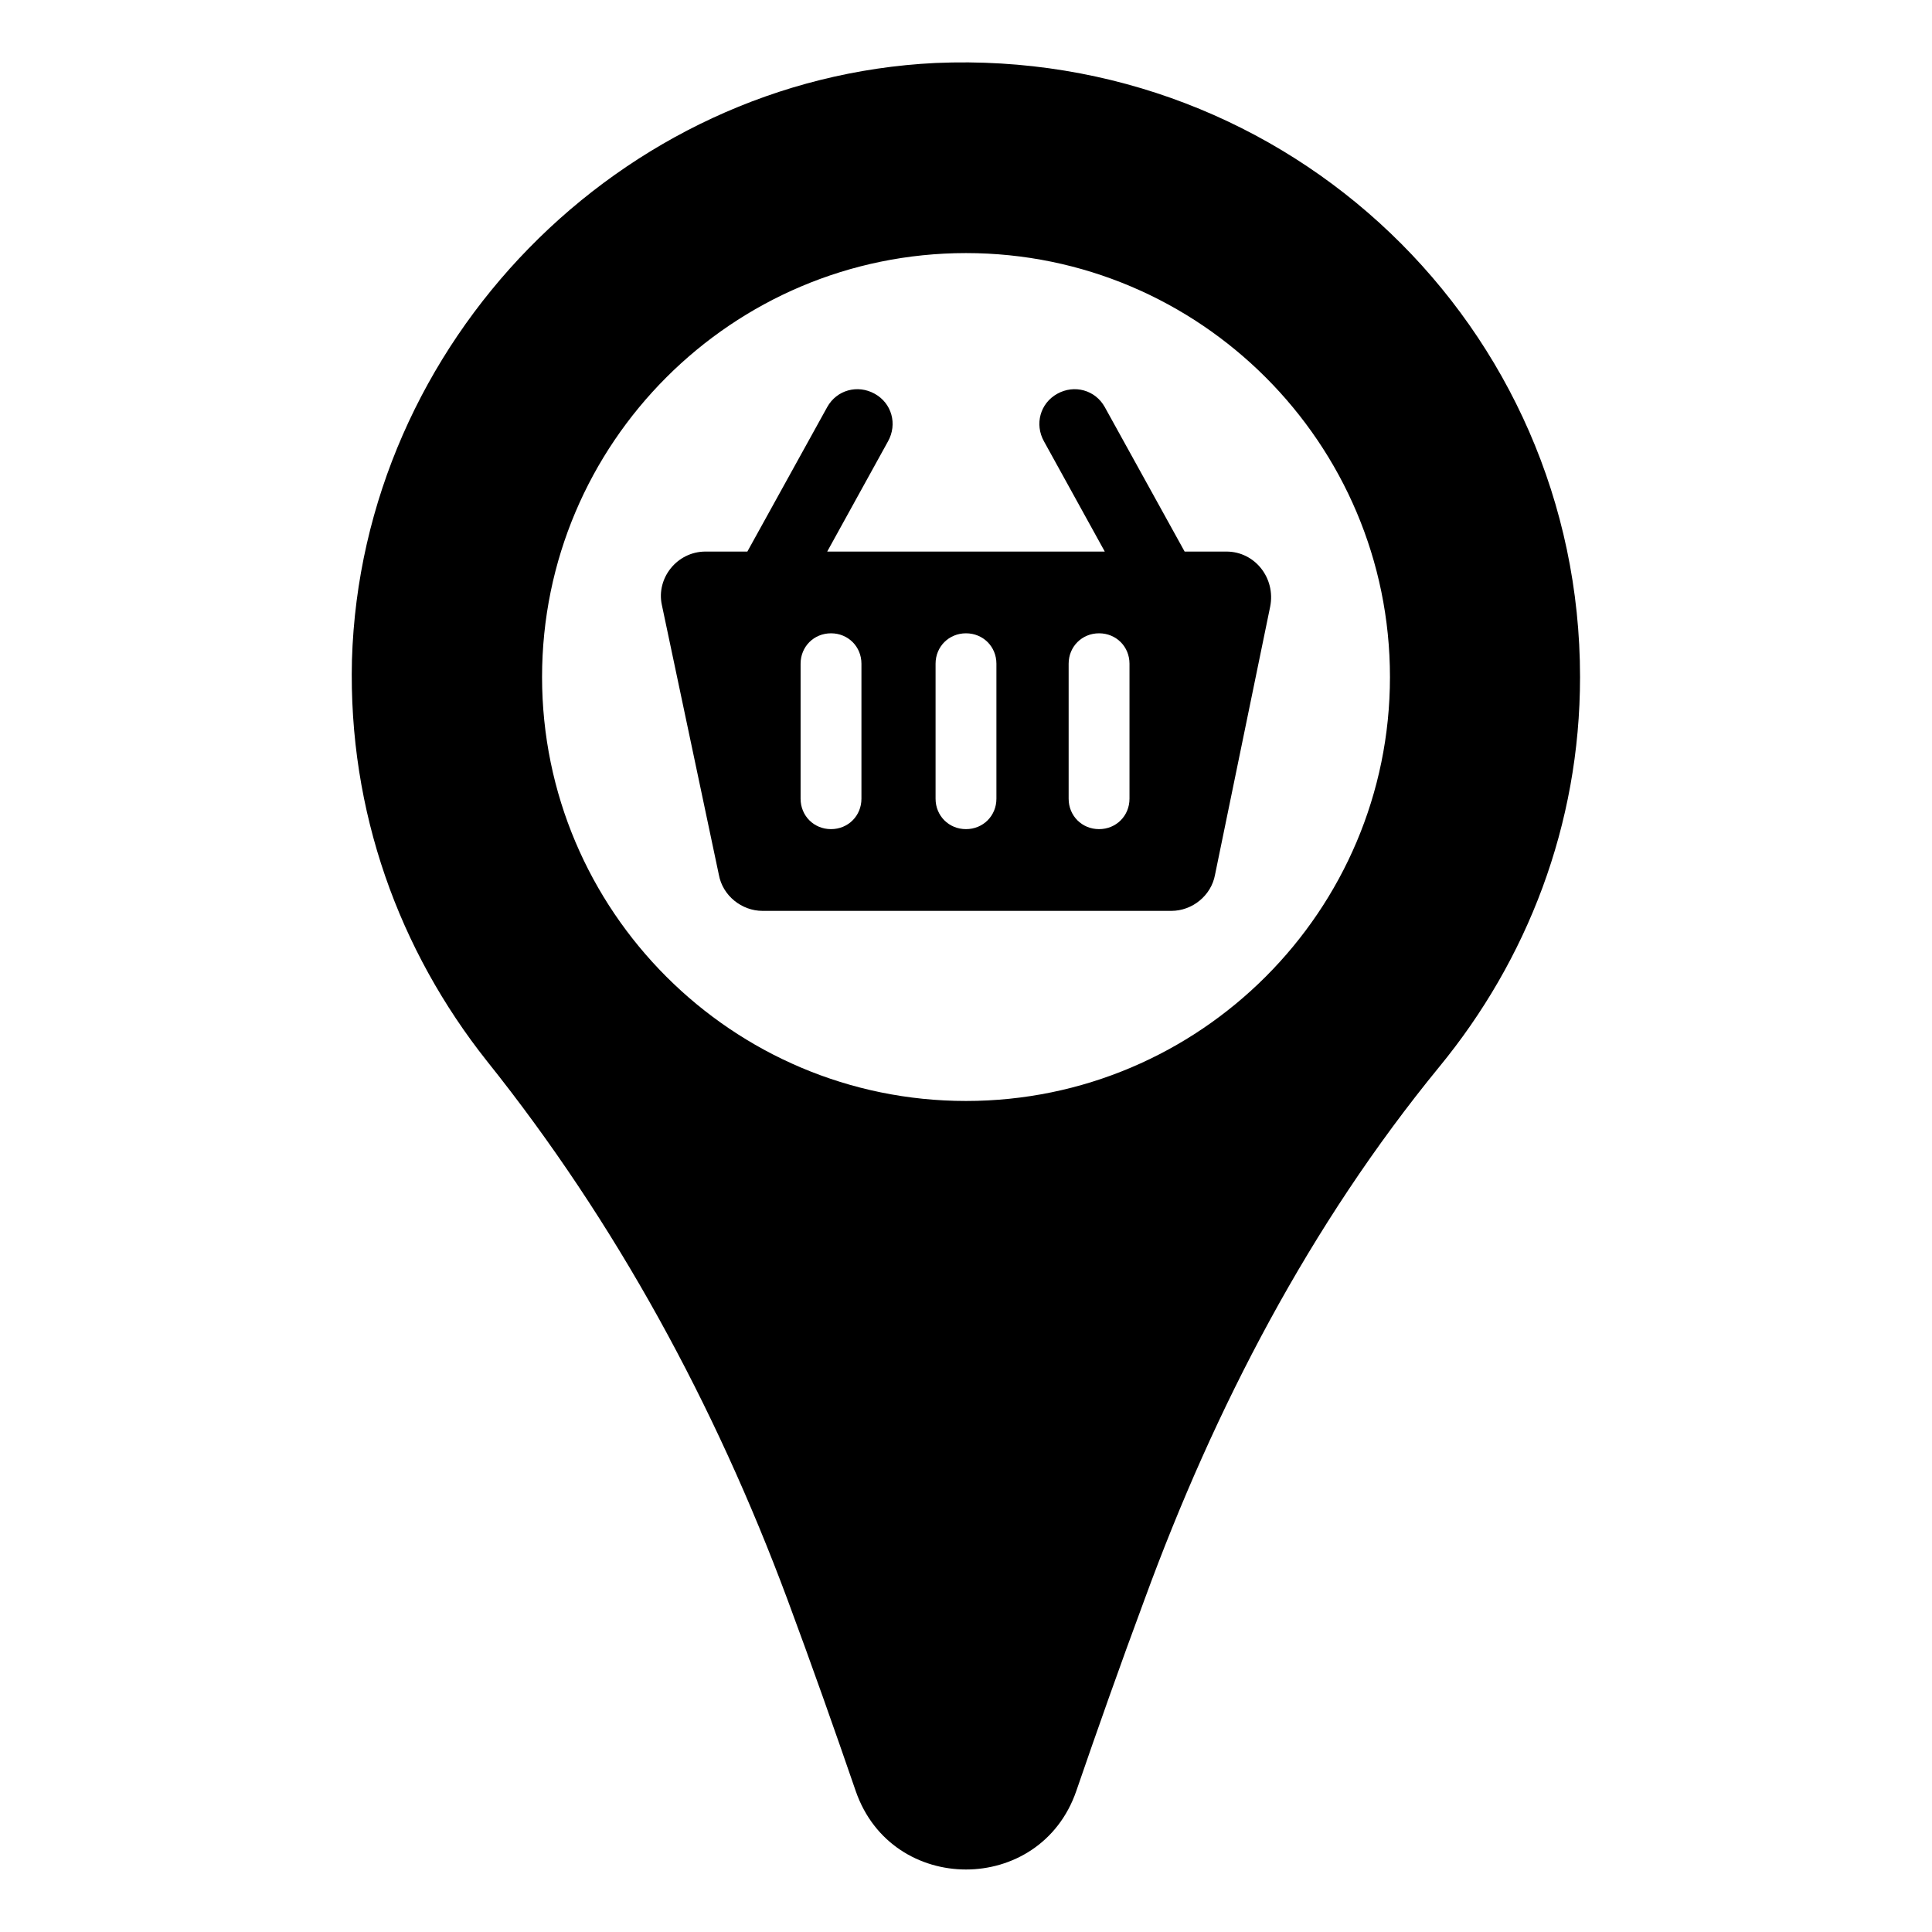 <?xml version="1.0" encoding="UTF-8"?>
<!-- Uploaded to: ICON Repo, www.svgrepo.com, Generator: ICON Repo Mixer Tools -->
<svg fill="#000000" width="800px" height="800px" version="1.1" viewBox="144 144 512 512" xmlns="http://www.w3.org/2000/svg">
 <g>
  <path d="m391.94 160.69c-83.633 4.031-152.15 74.062-154.67 158.2-1.008 40.305 12.594 77.082 35.77 106.3 34.258 42.824 60.457 91.191 79.602 142.58 6.551 17.633 12.594 34.762 18.137 50.883 9.574 27.711 48.871 27.711 58.441 0 5.543-16.121 11.586-33.25 18.137-50.883 18.641-50.883 43.832-99.25 78.09-141.07 23.176-28.215 37.281-63.984 37.281-103.28 0.004-92.703-77.082-166.76-170.79-162.73zm8.062 275.08c-61.969 0-112.35-50.383-112.35-112.35 0-61.969 50.383-112.35 112.35-112.35 61.969 0 112.35 50.383 112.35 112.35s-50.379 112.35-112.35 112.35z"/>
  <path d="m469.02 290.17h-11.082l-21.16-38.289c-2.519-4.535-8.062-6.047-12.594-3.527-4.535 2.519-6.047 8.062-3.527 12.594l16.121 29.223h-73.559l16.121-29.223c2.519-4.535 1.008-10.078-3.527-12.594-4.535-2.519-10.078-1.008-12.594 3.527l-21.16 38.289h-11.082c-7.559 0-13.098 7.055-11.586 14.105l15.113 71.543c1.008 5.543 6.047 9.574 11.586 9.574h108.32c5.543 0 10.578-4.031 11.586-9.574l14.613-71.039c1.512-7.555-4.031-14.609-11.59-14.609zm-96.73 65.496c0 4.535-3.527 8.062-8.062 8.062-4.535 0-8.062-3.527-8.062-8.062v-35.77c0-4.535 3.527-8.062 8.062-8.062 4.535 0 8.062 3.527 8.062 8.062zm35.77 0c0 4.535-3.527 8.062-8.062 8.062s-8.062-3.527-8.062-8.062v-35.77c0-4.535 3.527-8.062 8.062-8.062s8.062 3.527 8.062 8.062zm35.266 0c0 4.535-3.527 8.062-8.062 8.062-4.535 0-8.062-3.527-8.062-8.062v-35.77c0-4.535 3.527-8.062 8.062-8.062 4.535 0 8.062 3.527 8.062 8.062z"/>
 </g>
</svg>